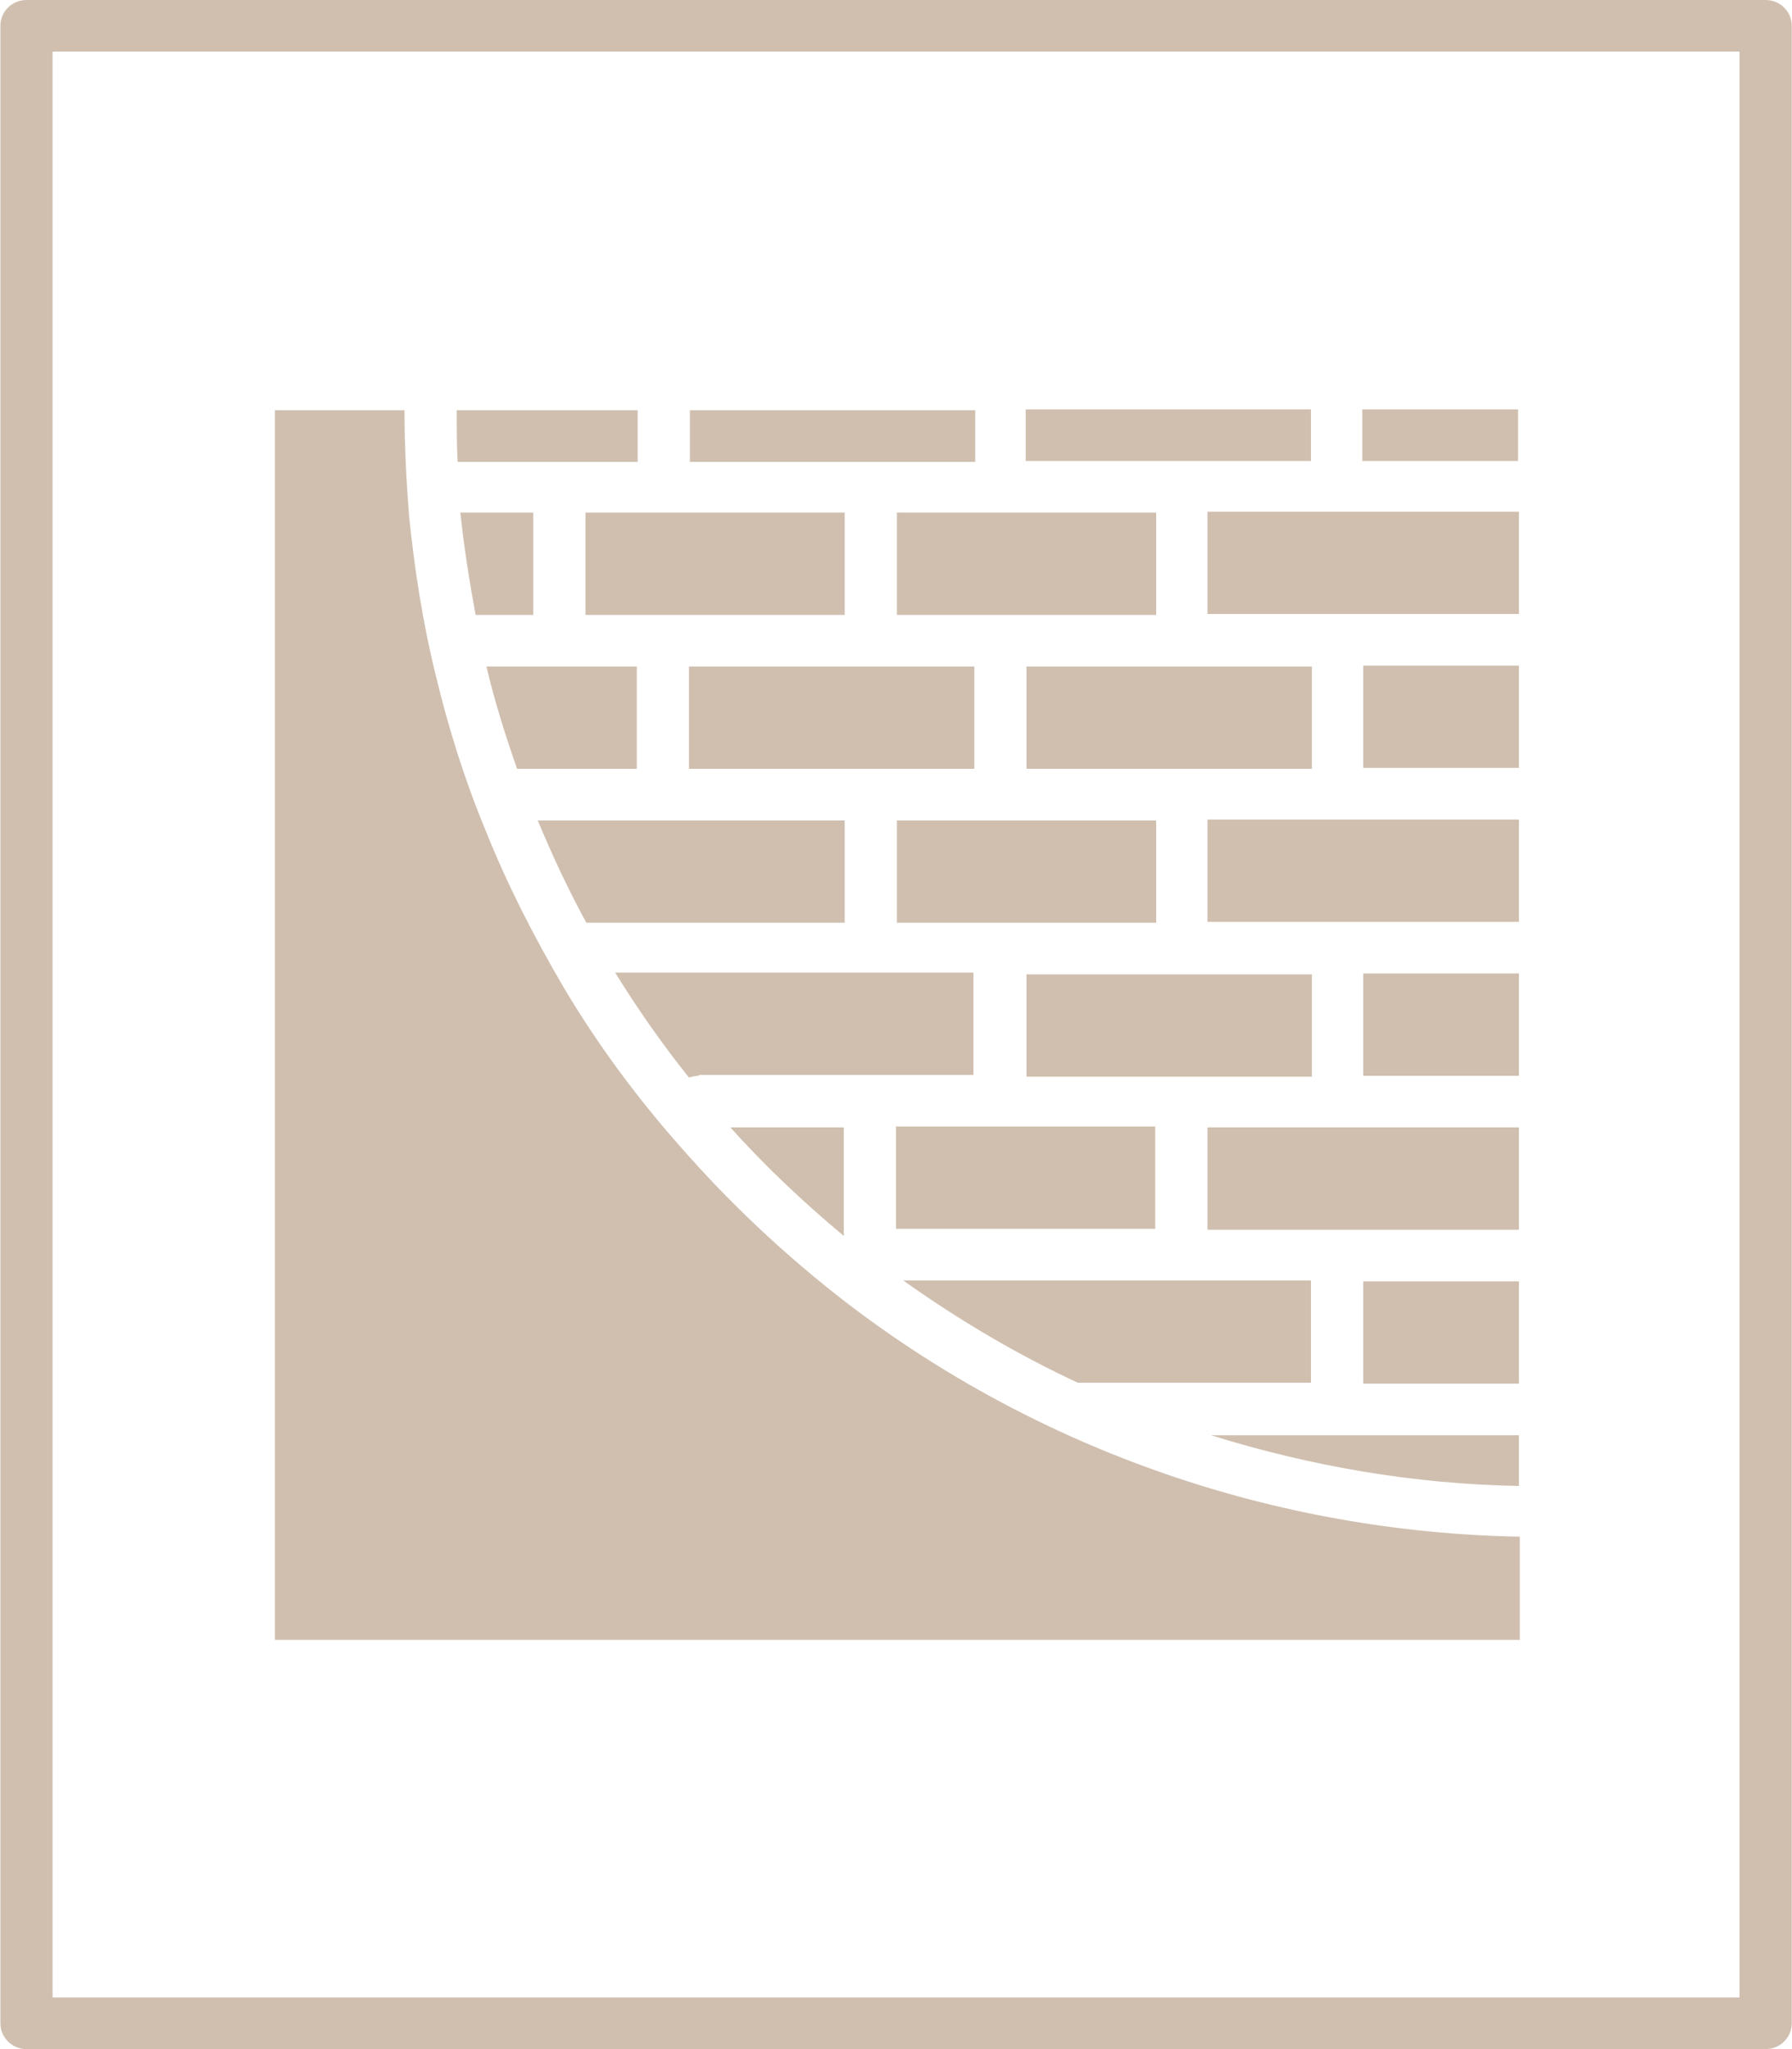 <svg width="49" height="56" viewBox="0 0 49 56" fill="none" xmlns="http://www.w3.org/2000/svg">
<g clip-path="url(#clip0_513_1245)">
<path d="M48.279 1.41H0.725V0H48.279L48.993 0.705L48.279 1.41ZM48.279 0C48.673 0 48.993 0.316 48.993 0.705C48.993 1.094 48.673 1.41 48.279 1.41V0ZM47.565 55.295V0.705H48.993V55.295L48.279 56L47.565 55.295ZM48.993 55.295C48.993 55.684 48.673 56 48.279 56C47.885 56 47.565 55.684 47.565 55.295H48.993ZM0.725 54.59H48.279V56H0.725L0.011 55.295L0.725 54.59ZM0.725 56C0.331 56 0.011 55.684 0.011 55.295C0.011 54.906 0.331 54.59 0.725 54.59V56ZM1.438 0.705V55.295H0.011V0.705L0.725 0L1.438 0.705ZM0.011 0.705C0.011 0.316 0.331 0 0.725 0C1.118 0 1.438 0.316 1.438 0.705H0.011Z" fill="#D0BFAF"/>
<path d="M41.509 12.598H37.25V11.188H41.509V12.598ZM28.045 11.188H35.847V12.598H28.045V11.188ZM31.589 33.583H24.5V30.786H31.589V33.583ZM35.847 34.993V37.789H29.472C27.799 37.011 26.199 36.063 24.697 34.993H35.847ZM19.11 29.4C19.011 29.4 18.913 29.425 18.839 29.449C18.101 28.525 17.436 27.577 16.821 26.58H26.617V29.376H19.11V29.4ZM23.073 30.811V33.777C21.965 32.853 20.931 31.881 19.971 30.811H23.073ZM17.412 18.215V21.011H14.138C13.818 20.087 13.522 19.163 13.301 18.215H17.412ZM13.005 16.805C12.833 15.88 12.686 14.932 12.587 14.008H14.581V16.805H13.005ZM23.097 16.805H16.009V14.008H23.097V16.805ZM26.642 18.215V21.011H18.839V18.215H26.642ZM23.097 22.422V25.218H16.058H16.033C15.541 24.318 15.098 23.37 14.704 22.422H23.122H23.097ZM28.069 29.425V26.628H35.872V29.425H28.069ZM31.614 25.218H24.525V22.422H31.614V25.218ZM28.069 21.011V18.215H35.872V21.011H28.069ZM31.614 16.805H24.525V14.008H31.614V16.805ZM18.864 11.212H26.666V12.622H18.864V11.212ZM17.436 11.212V12.622H12.513C12.489 12.16 12.489 11.698 12.489 11.212H17.461H17.436ZM41.533 44.817H7.517V11.212H11.061C11.061 12.16 11.11 13.133 11.184 14.081C11.332 15.54 11.553 16.975 11.898 18.385C11.898 18.409 11.922 18.458 11.922 18.482C12.267 19.917 12.71 21.327 13.276 22.689C13.867 24.172 14.605 25.607 15.418 26.993C16.328 28.525 17.387 29.959 18.568 31.297C19.947 32.877 21.473 34.312 23.146 35.601C28.414 39.637 34.887 41.874 41.558 41.996V44.817H41.533ZM41.533 40.61C38.678 40.561 35.847 40.075 33.115 39.224H41.533V40.61ZM41.533 37.814H37.275V35.017H41.533V37.814ZM41.533 33.607H33.017V30.811H41.533V33.607ZM41.533 29.4H37.275V26.604H41.533V29.4ZM41.533 25.194H33.017V22.397H41.533V25.194ZM41.533 20.987H37.275V18.191H41.533V20.987ZM41.533 16.78H33.017V13.984H41.533V16.78Z" fill="#D0BFAF"/>
</g>
<defs>
<clipPath id="clip0_513_1245">
<rect width="49" height="56" fill="white"/>
</clipPath>
</defs>
</svg>
